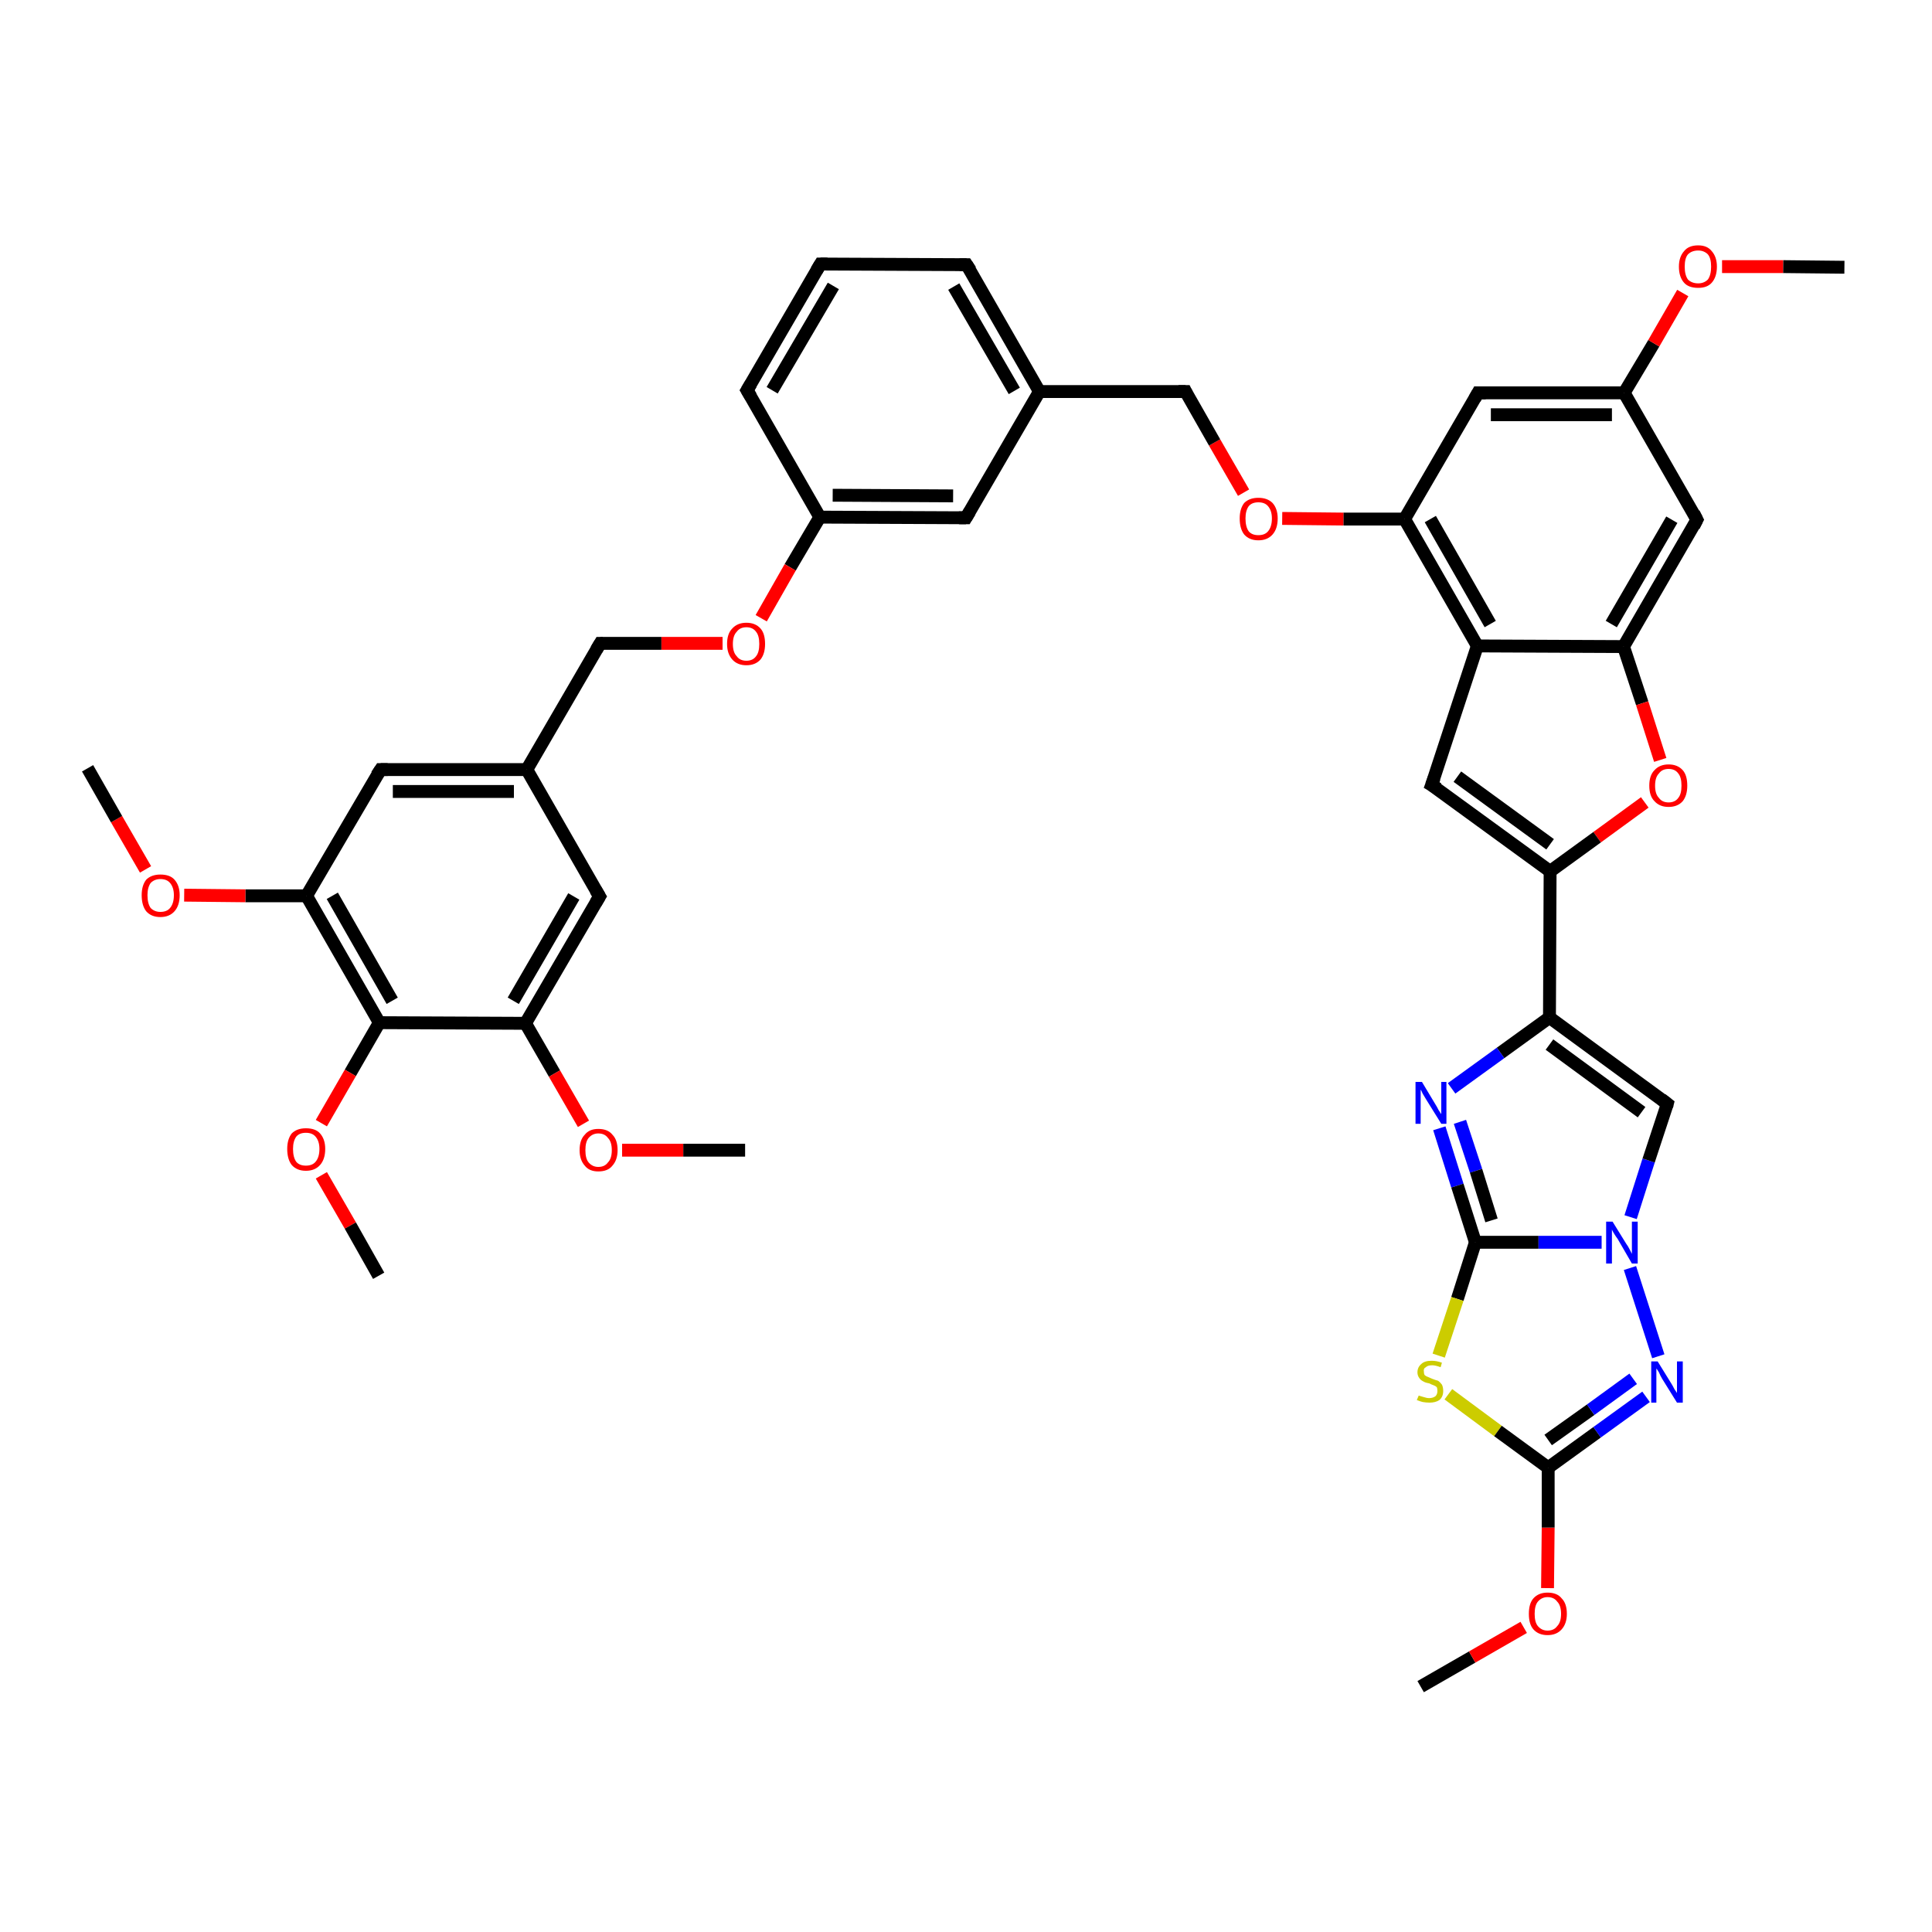 <?xml version='1.0' encoding='iso-8859-1'?>
<svg version='1.1' baseProfile='full'
              xmlns='http://www.w3.org/2000/svg'
                      xmlns:rdkit='http://www.rdkit.org/xml'
                      xmlns:xlink='http://www.w3.org/1999/xlink'
                  xml:space='preserve'
width='300px' height='300px' viewBox='0 0 300 300'>
<!-- END OF HEADER -->
<rect style='opacity:1.0;fill:#FFFFFF;stroke:none' width='300.0' height='300.0' x='0.0' y='0.0'> </rect>
<path class='bond-0 atom-0 atom-1' d='M 220.6,261.9 L 228.6,257.3' style='fill:none;fill-rule:evenodd;stroke:#000000;stroke-width:2.0px;stroke-linecap:butt;stroke-linejoin:miter;stroke-opacity:1' />
<path class='bond-0 atom-0 atom-1' d='M 228.6,257.3 L 236.6,252.7' style='fill:none;fill-rule:evenodd;stroke:#FF0000;stroke-width:2.0px;stroke-linecap:butt;stroke-linejoin:miter;stroke-opacity:1' />
<path class='bond-1 atom-1 atom-2' d='M 240.3,246.6 L 240.4,237.2' style='fill:none;fill-rule:evenodd;stroke:#FF0000;stroke-width:2.0px;stroke-linecap:butt;stroke-linejoin:miter;stroke-opacity:1' />
<path class='bond-1 atom-1 atom-2' d='M 240.4,237.2 L 240.4,227.9' style='fill:none;fill-rule:evenodd;stroke:#000000;stroke-width:2.0px;stroke-linecap:butt;stroke-linejoin:miter;stroke-opacity:1' />
<path class='bond-2 atom-2 atom-3' d='M 240.4,227.9 L 248.0,222.4' style='fill:none;fill-rule:evenodd;stroke:#000000;stroke-width:2.0px;stroke-linecap:butt;stroke-linejoin:miter;stroke-opacity:1' />
<path class='bond-2 atom-2 atom-3' d='M 248.0,222.4 L 255.6,216.9' style='fill:none;fill-rule:evenodd;stroke:#0000FF;stroke-width:2.0px;stroke-linecap:butt;stroke-linejoin:miter;stroke-opacity:1' />
<path class='bond-2 atom-2 atom-3' d='M 240.4,223.6 L 247.0,218.9' style='fill:none;fill-rule:evenodd;stroke:#000000;stroke-width:2.0px;stroke-linecap:butt;stroke-linejoin:miter;stroke-opacity:1' />
<path class='bond-2 atom-2 atom-3' d='M 247.0,218.9 L 253.6,214.1' style='fill:none;fill-rule:evenodd;stroke:#0000FF;stroke-width:2.0px;stroke-linecap:butt;stroke-linejoin:miter;stroke-opacity:1' />
<path class='bond-3 atom-3 atom-4' d='M 257.5,210.6 L 253.1,196.9' style='fill:none;fill-rule:evenodd;stroke:#0000FF;stroke-width:2.0px;stroke-linecap:butt;stroke-linejoin:miter;stroke-opacity:1' />
<path class='bond-4 atom-4 atom-5' d='M 253.2,189.0 L 256.0,180.2' style='fill:none;fill-rule:evenodd;stroke:#0000FF;stroke-width:2.0px;stroke-linecap:butt;stroke-linejoin:miter;stroke-opacity:1' />
<path class='bond-4 atom-4 atom-5' d='M 256.0,180.2 L 258.9,171.4' style='fill:none;fill-rule:evenodd;stroke:#000000;stroke-width:2.0px;stroke-linecap:butt;stroke-linejoin:miter;stroke-opacity:1' />
<path class='bond-5 atom-5 atom-6' d='M 258.9,171.4 L 240.6,158.0' style='fill:none;fill-rule:evenodd;stroke:#000000;stroke-width:2.0px;stroke-linecap:butt;stroke-linejoin:miter;stroke-opacity:1' />
<path class='bond-5 atom-5 atom-6' d='M 254.9,172.7 L 240.6,162.2' style='fill:none;fill-rule:evenodd;stroke:#000000;stroke-width:2.0px;stroke-linecap:butt;stroke-linejoin:miter;stroke-opacity:1' />
<path class='bond-6 atom-6 atom-7' d='M 240.6,158.0 L 233.0,163.5' style='fill:none;fill-rule:evenodd;stroke:#000000;stroke-width:2.0px;stroke-linecap:butt;stroke-linejoin:miter;stroke-opacity:1' />
<path class='bond-6 atom-6 atom-7' d='M 233.0,163.5 L 225.4,169.0' style='fill:none;fill-rule:evenodd;stroke:#0000FF;stroke-width:2.0px;stroke-linecap:butt;stroke-linejoin:miter;stroke-opacity:1' />
<path class='bond-7 atom-7 atom-8' d='M 223.5,175.2 L 226.3,184.1' style='fill:none;fill-rule:evenodd;stroke:#0000FF;stroke-width:2.0px;stroke-linecap:butt;stroke-linejoin:miter;stroke-opacity:1' />
<path class='bond-7 atom-7 atom-8' d='M 226.3,184.1 L 229.1,192.9' style='fill:none;fill-rule:evenodd;stroke:#000000;stroke-width:2.0px;stroke-linecap:butt;stroke-linejoin:miter;stroke-opacity:1' />
<path class='bond-7 atom-7 atom-8' d='M 226.7,174.2 L 229.2,181.8' style='fill:none;fill-rule:evenodd;stroke:#0000FF;stroke-width:2.0px;stroke-linecap:butt;stroke-linejoin:miter;stroke-opacity:1' />
<path class='bond-7 atom-7 atom-8' d='M 229.2,181.8 L 231.6,189.5' style='fill:none;fill-rule:evenodd;stroke:#000000;stroke-width:2.0px;stroke-linecap:butt;stroke-linejoin:miter;stroke-opacity:1' />
<path class='bond-8 atom-8 atom-9' d='M 229.1,192.9 L 226.3,201.7' style='fill:none;fill-rule:evenodd;stroke:#000000;stroke-width:2.0px;stroke-linecap:butt;stroke-linejoin:miter;stroke-opacity:1' />
<path class='bond-8 atom-8 atom-9' d='M 226.3,201.7 L 223.4,210.5' style='fill:none;fill-rule:evenodd;stroke:#CCCC00;stroke-width:2.0px;stroke-linecap:butt;stroke-linejoin:miter;stroke-opacity:1' />
<path class='bond-9 atom-6 atom-10' d='M 240.6,158.0 L 240.7,135.3' style='fill:none;fill-rule:evenodd;stroke:#000000;stroke-width:2.0px;stroke-linecap:butt;stroke-linejoin:miter;stroke-opacity:1' />
<path class='bond-10 atom-10 atom-11' d='M 240.7,135.3 L 222.3,121.9' style='fill:none;fill-rule:evenodd;stroke:#000000;stroke-width:2.0px;stroke-linecap:butt;stroke-linejoin:miter;stroke-opacity:1' />
<path class='bond-10 atom-10 atom-11' d='M 240.7,131.1 L 226.3,120.6' style='fill:none;fill-rule:evenodd;stroke:#000000;stroke-width:2.0px;stroke-linecap:butt;stroke-linejoin:miter;stroke-opacity:1' />
<path class='bond-11 atom-11 atom-12' d='M 222.3,121.9 L 229.4,100.3' style='fill:none;fill-rule:evenodd;stroke:#000000;stroke-width:2.0px;stroke-linecap:butt;stroke-linejoin:miter;stroke-opacity:1' />
<path class='bond-12 atom-12 atom-13' d='M 229.4,100.3 L 218.1,80.6' style='fill:none;fill-rule:evenodd;stroke:#000000;stroke-width:2.0px;stroke-linecap:butt;stroke-linejoin:miter;stroke-opacity:1' />
<path class='bond-12 atom-12 atom-13' d='M 231.4,96.9 L 222.1,80.6' style='fill:none;fill-rule:evenodd;stroke:#000000;stroke-width:2.0px;stroke-linecap:butt;stroke-linejoin:miter;stroke-opacity:1' />
<path class='bond-13 atom-13 atom-14' d='M 218.1,80.6 L 208.6,80.6' style='fill:none;fill-rule:evenodd;stroke:#000000;stroke-width:2.0px;stroke-linecap:butt;stroke-linejoin:miter;stroke-opacity:1' />
<path class='bond-13 atom-13 atom-14' d='M 208.6,80.6 L 199.1,80.5' style='fill:none;fill-rule:evenodd;stroke:#FF0000;stroke-width:2.0px;stroke-linecap:butt;stroke-linejoin:miter;stroke-opacity:1' />
<path class='bond-14 atom-14 atom-15' d='M 193.1,76.5 L 188.6,68.7' style='fill:none;fill-rule:evenodd;stroke:#FF0000;stroke-width:2.0px;stroke-linecap:butt;stroke-linejoin:miter;stroke-opacity:1' />
<path class='bond-14 atom-14 atom-15' d='M 188.6,68.7 L 184.1,60.8' style='fill:none;fill-rule:evenodd;stroke:#000000;stroke-width:2.0px;stroke-linecap:butt;stroke-linejoin:miter;stroke-opacity:1' />
<path class='bond-15 atom-15 atom-16' d='M 184.1,60.8 L 161.4,60.8' style='fill:none;fill-rule:evenodd;stroke:#000000;stroke-width:2.0px;stroke-linecap:butt;stroke-linejoin:miter;stroke-opacity:1' />
<path class='bond-16 atom-16 atom-17' d='M 161.4,60.8 L 150.1,41.1' style='fill:none;fill-rule:evenodd;stroke:#000000;stroke-width:2.0px;stroke-linecap:butt;stroke-linejoin:miter;stroke-opacity:1' />
<path class='bond-16 atom-16 atom-17' d='M 157.5,60.7 L 148.1,44.5' style='fill:none;fill-rule:evenodd;stroke:#000000;stroke-width:2.0px;stroke-linecap:butt;stroke-linejoin:miter;stroke-opacity:1' />
<path class='bond-17 atom-17 atom-18' d='M 150.1,41.1 L 127.4,41.0' style='fill:none;fill-rule:evenodd;stroke:#000000;stroke-width:2.0px;stroke-linecap:butt;stroke-linejoin:miter;stroke-opacity:1' />
<path class='bond-18 atom-18 atom-19' d='M 127.4,41.0 L 116.0,60.6' style='fill:none;fill-rule:evenodd;stroke:#000000;stroke-width:2.0px;stroke-linecap:butt;stroke-linejoin:miter;stroke-opacity:1' />
<path class='bond-18 atom-18 atom-19' d='M 129.4,44.4 L 119.9,60.6' style='fill:none;fill-rule:evenodd;stroke:#000000;stroke-width:2.0px;stroke-linecap:butt;stroke-linejoin:miter;stroke-opacity:1' />
<path class='bond-19 atom-19 atom-20' d='M 116.0,60.6 L 127.3,80.3' style='fill:none;fill-rule:evenodd;stroke:#000000;stroke-width:2.0px;stroke-linecap:butt;stroke-linejoin:miter;stroke-opacity:1' />
<path class='bond-20 atom-20 atom-21' d='M 127.3,80.3 L 122.7,88.1' style='fill:none;fill-rule:evenodd;stroke:#000000;stroke-width:2.0px;stroke-linecap:butt;stroke-linejoin:miter;stroke-opacity:1' />
<path class='bond-20 atom-20 atom-21' d='M 122.7,88.1 L 118.2,96.0' style='fill:none;fill-rule:evenodd;stroke:#FF0000;stroke-width:2.0px;stroke-linecap:butt;stroke-linejoin:miter;stroke-opacity:1' />
<path class='bond-21 atom-21 atom-22' d='M 112.2,99.9 L 102.7,99.9' style='fill:none;fill-rule:evenodd;stroke:#FF0000;stroke-width:2.0px;stroke-linecap:butt;stroke-linejoin:miter;stroke-opacity:1' />
<path class='bond-21 atom-21 atom-22' d='M 102.7,99.9 L 93.2,99.9' style='fill:none;fill-rule:evenodd;stroke:#000000;stroke-width:2.0px;stroke-linecap:butt;stroke-linejoin:miter;stroke-opacity:1' />
<path class='bond-22 atom-22 atom-23' d='M 93.2,99.9 L 81.8,119.5' style='fill:none;fill-rule:evenodd;stroke:#000000;stroke-width:2.0px;stroke-linecap:butt;stroke-linejoin:miter;stroke-opacity:1' />
<path class='bond-23 atom-23 atom-24' d='M 81.8,119.5 L 59.1,119.5' style='fill:none;fill-rule:evenodd;stroke:#000000;stroke-width:2.0px;stroke-linecap:butt;stroke-linejoin:miter;stroke-opacity:1' />
<path class='bond-23 atom-23 atom-24' d='M 79.8,122.9 L 61.0,122.9' style='fill:none;fill-rule:evenodd;stroke:#000000;stroke-width:2.0px;stroke-linecap:butt;stroke-linejoin:miter;stroke-opacity:1' />
<path class='bond-24 atom-24 atom-25' d='M 59.1,119.5 L 47.6,139.1' style='fill:none;fill-rule:evenodd;stroke:#000000;stroke-width:2.0px;stroke-linecap:butt;stroke-linejoin:miter;stroke-opacity:1' />
<path class='bond-25 atom-25 atom-26' d='M 47.6,139.1 L 38.1,139.1' style='fill:none;fill-rule:evenodd;stroke:#000000;stroke-width:2.0px;stroke-linecap:butt;stroke-linejoin:miter;stroke-opacity:1' />
<path class='bond-25 atom-25 atom-26' d='M 38.1,139.1 L 28.6,139.0' style='fill:none;fill-rule:evenodd;stroke:#FF0000;stroke-width:2.0px;stroke-linecap:butt;stroke-linejoin:miter;stroke-opacity:1' />
<path class='bond-26 atom-26 atom-27' d='M 22.6,135.0 L 18.1,127.2' style='fill:none;fill-rule:evenodd;stroke:#FF0000;stroke-width:2.0px;stroke-linecap:butt;stroke-linejoin:miter;stroke-opacity:1' />
<path class='bond-26 atom-26 atom-27' d='M 18.1,127.2 L 13.6,119.3' style='fill:none;fill-rule:evenodd;stroke:#000000;stroke-width:2.0px;stroke-linecap:butt;stroke-linejoin:miter;stroke-opacity:1' />
<path class='bond-27 atom-25 atom-28' d='M 47.6,139.1 L 58.9,158.8' style='fill:none;fill-rule:evenodd;stroke:#000000;stroke-width:2.0px;stroke-linecap:butt;stroke-linejoin:miter;stroke-opacity:1' />
<path class='bond-27 atom-25 atom-28' d='M 51.6,139.1 L 60.9,155.4' style='fill:none;fill-rule:evenodd;stroke:#000000;stroke-width:2.0px;stroke-linecap:butt;stroke-linejoin:miter;stroke-opacity:1' />
<path class='bond-28 atom-28 atom-29' d='M 58.9,158.8 L 54.4,166.6' style='fill:none;fill-rule:evenodd;stroke:#000000;stroke-width:2.0px;stroke-linecap:butt;stroke-linejoin:miter;stroke-opacity:1' />
<path class='bond-28 atom-28 atom-29' d='M 54.4,166.6 L 49.9,174.4' style='fill:none;fill-rule:evenodd;stroke:#FF0000;stroke-width:2.0px;stroke-linecap:butt;stroke-linejoin:miter;stroke-opacity:1' />
<path class='bond-29 atom-29 atom-30' d='M 49.9,182.5 L 54.4,190.3' style='fill:none;fill-rule:evenodd;stroke:#FF0000;stroke-width:2.0px;stroke-linecap:butt;stroke-linejoin:miter;stroke-opacity:1' />
<path class='bond-29 atom-29 atom-30' d='M 54.4,190.3 L 58.8,198.1' style='fill:none;fill-rule:evenodd;stroke:#000000;stroke-width:2.0px;stroke-linecap:butt;stroke-linejoin:miter;stroke-opacity:1' />
<path class='bond-30 atom-28 atom-31' d='M 58.9,158.8 L 81.6,158.9' style='fill:none;fill-rule:evenodd;stroke:#000000;stroke-width:2.0px;stroke-linecap:butt;stroke-linejoin:miter;stroke-opacity:1' />
<path class='bond-31 atom-31 atom-32' d='M 81.6,158.9 L 86.1,166.7' style='fill:none;fill-rule:evenodd;stroke:#000000;stroke-width:2.0px;stroke-linecap:butt;stroke-linejoin:miter;stroke-opacity:1' />
<path class='bond-31 atom-31 atom-32' d='M 86.1,166.7 L 90.6,174.5' style='fill:none;fill-rule:evenodd;stroke:#FF0000;stroke-width:2.0px;stroke-linecap:butt;stroke-linejoin:miter;stroke-opacity:1' />
<path class='bond-32 atom-32 atom-33' d='M 96.6,178.6 L 106.1,178.6' style='fill:none;fill-rule:evenodd;stroke:#FF0000;stroke-width:2.0px;stroke-linecap:butt;stroke-linejoin:miter;stroke-opacity:1' />
<path class='bond-32 atom-32 atom-33' d='M 106.1,178.6 L 115.7,178.6' style='fill:none;fill-rule:evenodd;stroke:#000000;stroke-width:2.0px;stroke-linecap:butt;stroke-linejoin:miter;stroke-opacity:1' />
<path class='bond-33 atom-31 atom-34' d='M 81.6,158.9 L 93.1,139.2' style='fill:none;fill-rule:evenodd;stroke:#000000;stroke-width:2.0px;stroke-linecap:butt;stroke-linejoin:miter;stroke-opacity:1' />
<path class='bond-33 atom-31 atom-34' d='M 79.7,155.4 L 89.1,139.2' style='fill:none;fill-rule:evenodd;stroke:#000000;stroke-width:2.0px;stroke-linecap:butt;stroke-linejoin:miter;stroke-opacity:1' />
<path class='bond-34 atom-20 atom-35' d='M 127.3,80.3 L 150.0,80.4' style='fill:none;fill-rule:evenodd;stroke:#000000;stroke-width:2.0px;stroke-linecap:butt;stroke-linejoin:miter;stroke-opacity:1' />
<path class='bond-34 atom-20 atom-35' d='M 129.3,76.9 L 148.0,77.0' style='fill:none;fill-rule:evenodd;stroke:#000000;stroke-width:2.0px;stroke-linecap:butt;stroke-linejoin:miter;stroke-opacity:1' />
<path class='bond-35 atom-13 atom-36' d='M 218.1,80.6 L 229.5,61.0' style='fill:none;fill-rule:evenodd;stroke:#000000;stroke-width:2.0px;stroke-linecap:butt;stroke-linejoin:miter;stroke-opacity:1' />
<path class='bond-36 atom-36 atom-37' d='M 229.5,61.0 L 252.2,61.0' style='fill:none;fill-rule:evenodd;stroke:#000000;stroke-width:2.0px;stroke-linecap:butt;stroke-linejoin:miter;stroke-opacity:1' />
<path class='bond-36 atom-36 atom-37' d='M 231.5,64.4 L 250.3,64.4' style='fill:none;fill-rule:evenodd;stroke:#000000;stroke-width:2.0px;stroke-linecap:butt;stroke-linejoin:miter;stroke-opacity:1' />
<path class='bond-37 atom-37 atom-38' d='M 252.2,61.0 L 256.8,53.3' style='fill:none;fill-rule:evenodd;stroke:#000000;stroke-width:2.0px;stroke-linecap:butt;stroke-linejoin:miter;stroke-opacity:1' />
<path class='bond-37 atom-37 atom-38' d='M 256.8,53.3 L 261.3,45.5' style='fill:none;fill-rule:evenodd;stroke:#FF0000;stroke-width:2.0px;stroke-linecap:butt;stroke-linejoin:miter;stroke-opacity:1' />
<path class='bond-38 atom-38 atom-39' d='M 267.4,41.4 L 276.9,41.4' style='fill:none;fill-rule:evenodd;stroke:#FF0000;stroke-width:2.0px;stroke-linecap:butt;stroke-linejoin:miter;stroke-opacity:1' />
<path class='bond-38 atom-38 atom-39' d='M 276.9,41.4 L 286.4,41.5' style='fill:none;fill-rule:evenodd;stroke:#000000;stroke-width:2.0px;stroke-linecap:butt;stroke-linejoin:miter;stroke-opacity:1' />
<path class='bond-39 atom-37 atom-40' d='M 252.2,61.0 L 263.5,80.7' style='fill:none;fill-rule:evenodd;stroke:#000000;stroke-width:2.0px;stroke-linecap:butt;stroke-linejoin:miter;stroke-opacity:1' />
<path class='bond-40 atom-40 atom-41' d='M 263.5,80.7 L 252.1,100.4' style='fill:none;fill-rule:evenodd;stroke:#000000;stroke-width:2.0px;stroke-linecap:butt;stroke-linejoin:miter;stroke-opacity:1' />
<path class='bond-40 atom-40 atom-41' d='M 259.6,80.7 L 250.2,96.9' style='fill:none;fill-rule:evenodd;stroke:#000000;stroke-width:2.0px;stroke-linecap:butt;stroke-linejoin:miter;stroke-opacity:1' />
<path class='bond-41 atom-41 atom-42' d='M 252.1,100.4 L 255.0,109.2' style='fill:none;fill-rule:evenodd;stroke:#000000;stroke-width:2.0px;stroke-linecap:butt;stroke-linejoin:miter;stroke-opacity:1' />
<path class='bond-41 atom-41 atom-42' d='M 255.0,109.2 L 257.8,118.0' style='fill:none;fill-rule:evenodd;stroke:#FF0000;stroke-width:2.0px;stroke-linecap:butt;stroke-linejoin:miter;stroke-opacity:1' />
<path class='bond-42 atom-9 atom-2' d='M 224.9,216.5 L 232.6,222.2' style='fill:none;fill-rule:evenodd;stroke:#CCCC00;stroke-width:2.0px;stroke-linecap:butt;stroke-linejoin:miter;stroke-opacity:1' />
<path class='bond-42 atom-9 atom-2' d='M 232.6,222.2 L 240.4,227.9' style='fill:none;fill-rule:evenodd;stroke:#000000;stroke-width:2.0px;stroke-linecap:butt;stroke-linejoin:miter;stroke-opacity:1' />
<path class='bond-43 atom-42 atom-10' d='M 255.4,124.6 L 248.0,130.0' style='fill:none;fill-rule:evenodd;stroke:#FF0000;stroke-width:2.0px;stroke-linecap:butt;stroke-linejoin:miter;stroke-opacity:1' />
<path class='bond-43 atom-42 atom-10' d='M 248.0,130.0 L 240.7,135.3' style='fill:none;fill-rule:evenodd;stroke:#000000;stroke-width:2.0px;stroke-linecap:butt;stroke-linejoin:miter;stroke-opacity:1' />
<path class='bond-44 atom-8 atom-4' d='M 229.1,192.9 L 238.9,192.9' style='fill:none;fill-rule:evenodd;stroke:#000000;stroke-width:2.0px;stroke-linecap:butt;stroke-linejoin:miter;stroke-opacity:1' />
<path class='bond-44 atom-8 atom-4' d='M 238.9,192.9 L 248.7,192.9' style='fill:none;fill-rule:evenodd;stroke:#0000FF;stroke-width:2.0px;stroke-linecap:butt;stroke-linejoin:miter;stroke-opacity:1' />
<path class='bond-45 atom-41 atom-12' d='M 252.1,100.4 L 229.4,100.3' style='fill:none;fill-rule:evenodd;stroke:#000000;stroke-width:2.0px;stroke-linecap:butt;stroke-linejoin:miter;stroke-opacity:1' />
<path class='bond-46 atom-35 atom-16' d='M 150.0,80.4 L 161.4,60.8' style='fill:none;fill-rule:evenodd;stroke:#000000;stroke-width:2.0px;stroke-linecap:butt;stroke-linejoin:miter;stroke-opacity:1' />
<path class='bond-47 atom-34 atom-23' d='M 93.1,139.2 L 81.8,119.5' style='fill:none;fill-rule:evenodd;stroke:#000000;stroke-width:2.0px;stroke-linecap:butt;stroke-linejoin:miter;stroke-opacity:1' />
<path d='M 258.8,171.8 L 258.9,171.4 L 258.0,170.7' style='fill:none;stroke:#000000;stroke-width:2.0px;stroke-linecap:butt;stroke-linejoin:miter;stroke-opacity:1;' />
<path d='M 223.3,122.5 L 222.3,121.9 L 222.7,120.8' style='fill:none;stroke:#000000;stroke-width:2.0px;stroke-linecap:butt;stroke-linejoin:miter;stroke-opacity:1;' />
<path d='M 184.3,61.2 L 184.1,60.8 L 183.0,60.8' style='fill:none;stroke:#000000;stroke-width:2.0px;stroke-linecap:butt;stroke-linejoin:miter;stroke-opacity:1;' />
<path d='M 150.7,42.0 L 150.1,41.1 L 149.0,41.1' style='fill:none;stroke:#000000;stroke-width:2.0px;stroke-linecap:butt;stroke-linejoin:miter;stroke-opacity:1;' />
<path d='M 128.5,41.0 L 127.4,41.0 L 126.8,42.0' style='fill:none;stroke:#000000;stroke-width:2.0px;stroke-linecap:butt;stroke-linejoin:miter;stroke-opacity:1;' />
<path d='M 116.6,59.6 L 116.0,60.6 L 116.6,61.6' style='fill:none;stroke:#000000;stroke-width:2.0px;stroke-linecap:butt;stroke-linejoin:miter;stroke-opacity:1;' />
<path d='M 93.6,99.9 L 93.2,99.9 L 92.6,100.9' style='fill:none;stroke:#000000;stroke-width:2.0px;stroke-linecap:butt;stroke-linejoin:miter;stroke-opacity:1;' />
<path d='M 60.2,119.5 L 59.1,119.5 L 58.5,120.4' style='fill:none;stroke:#000000;stroke-width:2.0px;stroke-linecap:butt;stroke-linejoin:miter;stroke-opacity:1;' />
<path d='M 92.5,140.2 L 93.1,139.2 L 92.5,138.2' style='fill:none;stroke:#000000;stroke-width:2.0px;stroke-linecap:butt;stroke-linejoin:miter;stroke-opacity:1;' />
<path d='M 148.9,80.4 L 150.0,80.4 L 150.6,79.4' style='fill:none;stroke:#000000;stroke-width:2.0px;stroke-linecap:butt;stroke-linejoin:miter;stroke-opacity:1;' />
<path d='M 229.0,61.9 L 229.5,61.0 L 230.7,61.0' style='fill:none;stroke:#000000;stroke-width:2.0px;stroke-linecap:butt;stroke-linejoin:miter;stroke-opacity:1;' />
<path d='M 263.0,79.7 L 263.5,80.7 L 263.0,81.7' style='fill:none;stroke:#000000;stroke-width:2.0px;stroke-linecap:butt;stroke-linejoin:miter;stroke-opacity:1;' />
<path class='atom-1' d='M 237.4 250.6
Q 237.4 249.0, 238.1 248.2
Q 238.9 247.3, 240.3 247.3
Q 241.8 247.3, 242.5 248.2
Q 243.3 249.0, 243.3 250.6
Q 243.3 252.1, 242.5 253.0
Q 241.7 253.9, 240.3 253.9
Q 238.9 253.9, 238.1 253.0
Q 237.4 252.2, 237.4 250.6
M 240.3 253.2
Q 241.3 253.2, 241.8 252.5
Q 242.4 251.9, 242.4 250.6
Q 242.4 249.3, 241.8 248.7
Q 241.3 248.0, 240.3 248.0
Q 239.4 248.0, 238.8 248.7
Q 238.3 249.3, 238.3 250.6
Q 238.3 251.9, 238.8 252.5
Q 239.4 253.2, 240.3 253.2
' fill='#FF0000'/>
<path class='atom-3' d='M 257.4 211.4
L 259.5 214.8
Q 259.7 215.1, 260.0 215.7
Q 260.4 216.3, 260.4 216.3
L 260.4 211.4
L 261.3 211.4
L 261.3 217.8
L 260.4 217.8
L 258.1 214.1
Q 257.8 213.6, 257.6 213.1
Q 257.3 212.6, 257.2 212.5
L 257.2 217.8
L 256.4 217.8
L 256.4 211.4
L 257.4 211.4
' fill='#0000FF'/>
<path class='atom-4' d='M 250.4 189.7
L 252.5 193.1
Q 252.8 193.5, 253.1 194.1
Q 253.4 194.7, 253.4 194.7
L 253.4 189.7
L 254.3 189.7
L 254.3 196.2
L 253.4 196.2
L 251.2 192.4
Q 250.9 192.0, 250.6 191.5
Q 250.3 191.0, 250.3 190.9
L 250.3 196.2
L 249.4 196.2
L 249.4 189.7
L 250.4 189.7
' fill='#0000FF'/>
<path class='atom-7' d='M 220.8 168.0
L 222.9 171.5
Q 223.1 171.8, 223.4 172.4
Q 223.8 173.0, 223.8 173.0
L 223.8 168.0
L 224.6 168.0
L 224.6 174.5
L 223.8 174.5
L 221.5 170.8
Q 221.2 170.3, 220.9 169.8
Q 220.7 169.3, 220.6 169.2
L 220.6 174.5
L 219.8 174.5
L 219.8 168.0
L 220.8 168.0
' fill='#0000FF'/>
<path class='atom-9' d='M 220.3 216.7
Q 220.3 216.7, 220.6 216.8
Q 220.9 216.9, 221.3 217.0
Q 221.6 217.1, 221.9 217.1
Q 222.5 217.1, 222.9 216.8
Q 223.2 216.5, 223.2 216.0
Q 223.2 215.6, 223.1 215.4
Q 222.9 215.2, 222.6 215.1
Q 222.3 215.0, 221.9 214.8
Q 221.3 214.7, 221.0 214.5
Q 220.6 214.3, 220.4 214.0
Q 220.1 213.6, 220.1 213.1
Q 220.1 212.3, 220.7 211.8
Q 221.2 211.3, 222.3 211.3
Q 223.1 211.3, 223.9 211.6
L 223.7 212.3
Q 222.9 212.0, 222.4 212.0
Q 221.7 212.0, 221.4 212.3
Q 221.0 212.5, 221.1 213.0
Q 221.1 213.3, 221.2 213.5
Q 221.4 213.7, 221.7 213.8
Q 221.9 213.9, 222.4 214.1
Q 222.9 214.3, 223.3 214.4
Q 223.6 214.6, 223.9 215.0
Q 224.1 215.4, 224.1 216.0
Q 224.1 216.9, 223.5 217.4
Q 222.9 217.8, 222.0 217.8
Q 221.4 217.8, 220.9 217.7
Q 220.5 217.6, 220.0 217.4
L 220.3 216.7
' fill='#CCCC00'/>
<path class='atom-14' d='M 192.5 80.5
Q 192.5 79.0, 193.2 78.1
Q 194.0 77.3, 195.4 77.3
Q 196.8 77.3, 197.6 78.1
Q 198.4 79.0, 198.4 80.5
Q 198.4 82.1, 197.6 83.0
Q 196.8 83.9, 195.4 83.9
Q 194.0 83.9, 193.2 83.0
Q 192.5 82.1, 192.5 80.5
M 195.4 83.1
Q 196.4 83.1, 196.9 82.5
Q 197.5 81.8, 197.5 80.5
Q 197.5 79.3, 196.9 78.6
Q 196.4 78.0, 195.4 78.0
Q 194.4 78.0, 193.9 78.6
Q 193.4 79.3, 193.4 80.5
Q 193.4 81.8, 193.9 82.5
Q 194.4 83.1, 195.4 83.1
' fill='#FF0000'/>
<path class='atom-21' d='M 112.9 100.0
Q 112.9 98.4, 113.7 97.6
Q 114.5 96.7, 115.9 96.7
Q 117.3 96.7, 118.1 97.6
Q 118.8 98.4, 118.8 100.0
Q 118.8 101.5, 118.1 102.4
Q 117.3 103.3, 115.9 103.3
Q 114.5 103.3, 113.7 102.4
Q 112.9 101.5, 112.9 100.0
M 115.9 102.6
Q 116.9 102.6, 117.4 101.9
Q 117.9 101.3, 117.9 100.0
Q 117.9 98.7, 117.4 98.1
Q 116.9 97.4, 115.9 97.4
Q 114.9 97.4, 114.4 98.1
Q 113.8 98.7, 113.8 100.0
Q 113.8 101.3, 114.4 101.9
Q 114.9 102.6, 115.9 102.6
' fill='#FF0000'/>
<path class='atom-26' d='M 22.0 139.0
Q 22.0 137.5, 22.7 136.6
Q 23.5 135.8, 24.9 135.8
Q 26.4 135.8, 27.1 136.6
Q 27.9 137.5, 27.9 139.0
Q 27.9 140.6, 27.1 141.5
Q 26.3 142.4, 24.9 142.4
Q 23.5 142.4, 22.7 141.5
Q 22.0 140.6, 22.0 139.0
M 24.9 141.6
Q 25.9 141.6, 26.4 141.0
Q 27.0 140.3, 27.0 139.0
Q 27.0 137.8, 26.4 137.1
Q 25.9 136.5, 24.9 136.5
Q 24.0 136.5, 23.4 137.1
Q 22.9 137.8, 22.9 139.0
Q 22.9 140.3, 23.4 141.0
Q 24.0 141.6, 24.9 141.6
' fill='#FF0000'/>
<path class='atom-29' d='M 44.6 178.4
Q 44.6 176.9, 45.3 176.0
Q 46.1 175.2, 47.5 175.2
Q 49.0 175.2, 49.7 176.0
Q 50.5 176.9, 50.5 178.4
Q 50.5 180.0, 49.7 180.9
Q 48.9 181.8, 47.5 181.8
Q 46.1 181.8, 45.3 180.9
Q 44.6 180.0, 44.6 178.4
M 47.5 181.0
Q 48.5 181.0, 49.0 180.4
Q 49.6 179.7, 49.6 178.4
Q 49.6 177.2, 49.0 176.5
Q 48.5 175.9, 47.5 175.9
Q 46.5 175.9, 46.0 176.5
Q 45.5 177.2, 45.5 178.4
Q 45.5 179.7, 46.0 180.4
Q 46.5 181.0, 47.5 181.0
' fill='#FF0000'/>
<path class='atom-32' d='M 90.0 178.6
Q 90.0 177.0, 90.8 176.2
Q 91.5 175.3, 92.9 175.3
Q 94.4 175.3, 95.1 176.2
Q 95.9 177.0, 95.9 178.6
Q 95.9 180.1, 95.1 181.0
Q 94.4 181.9, 92.9 181.9
Q 91.5 181.9, 90.8 181.0
Q 90.0 180.1, 90.0 178.6
M 92.9 181.2
Q 93.9 181.2, 94.4 180.5
Q 95.0 179.9, 95.0 178.6
Q 95.0 177.3, 94.4 176.7
Q 93.9 176.0, 92.9 176.0
Q 92.0 176.0, 91.4 176.7
Q 90.9 177.3, 90.9 178.6
Q 90.9 179.9, 91.4 180.5
Q 92.0 181.2, 92.9 181.2
' fill='#FF0000'/>
<path class='atom-38' d='M 260.7 41.4
Q 260.7 39.9, 261.5 39.0
Q 262.2 38.1, 263.7 38.1
Q 265.1 38.1, 265.8 39.0
Q 266.6 39.9, 266.6 41.4
Q 266.6 43.0, 265.8 43.9
Q 265.1 44.7, 263.7 44.7
Q 262.2 44.7, 261.5 43.9
Q 260.7 43.0, 260.7 41.4
M 263.7 44.0
Q 264.6 44.0, 265.2 43.4
Q 265.7 42.7, 265.7 41.4
Q 265.7 40.1, 265.2 39.5
Q 264.6 38.9, 263.7 38.9
Q 262.7 38.9, 262.1 39.5
Q 261.6 40.1, 261.6 41.4
Q 261.6 42.7, 262.1 43.4
Q 262.7 44.0, 263.7 44.0
' fill='#FF0000'/>
<path class='atom-42' d='M 256.1 122.0
Q 256.1 120.4, 256.9 119.6
Q 257.7 118.7, 259.1 118.7
Q 260.5 118.7, 261.3 119.6
Q 262.0 120.4, 262.0 122.0
Q 262.0 123.5, 261.3 124.4
Q 260.5 125.3, 259.1 125.3
Q 257.7 125.3, 256.9 124.4
Q 256.1 123.6, 256.1 122.0
M 259.1 124.6
Q 260.1 124.6, 260.6 123.9
Q 261.1 123.3, 261.1 122.0
Q 261.1 120.7, 260.6 120.1
Q 260.1 119.4, 259.1 119.4
Q 258.1 119.4, 257.6 120.1
Q 257.0 120.7, 257.0 122.0
Q 257.0 123.3, 257.6 123.9
Q 258.1 124.6, 259.1 124.6
' fill='#FF0000'/>
</svg>
